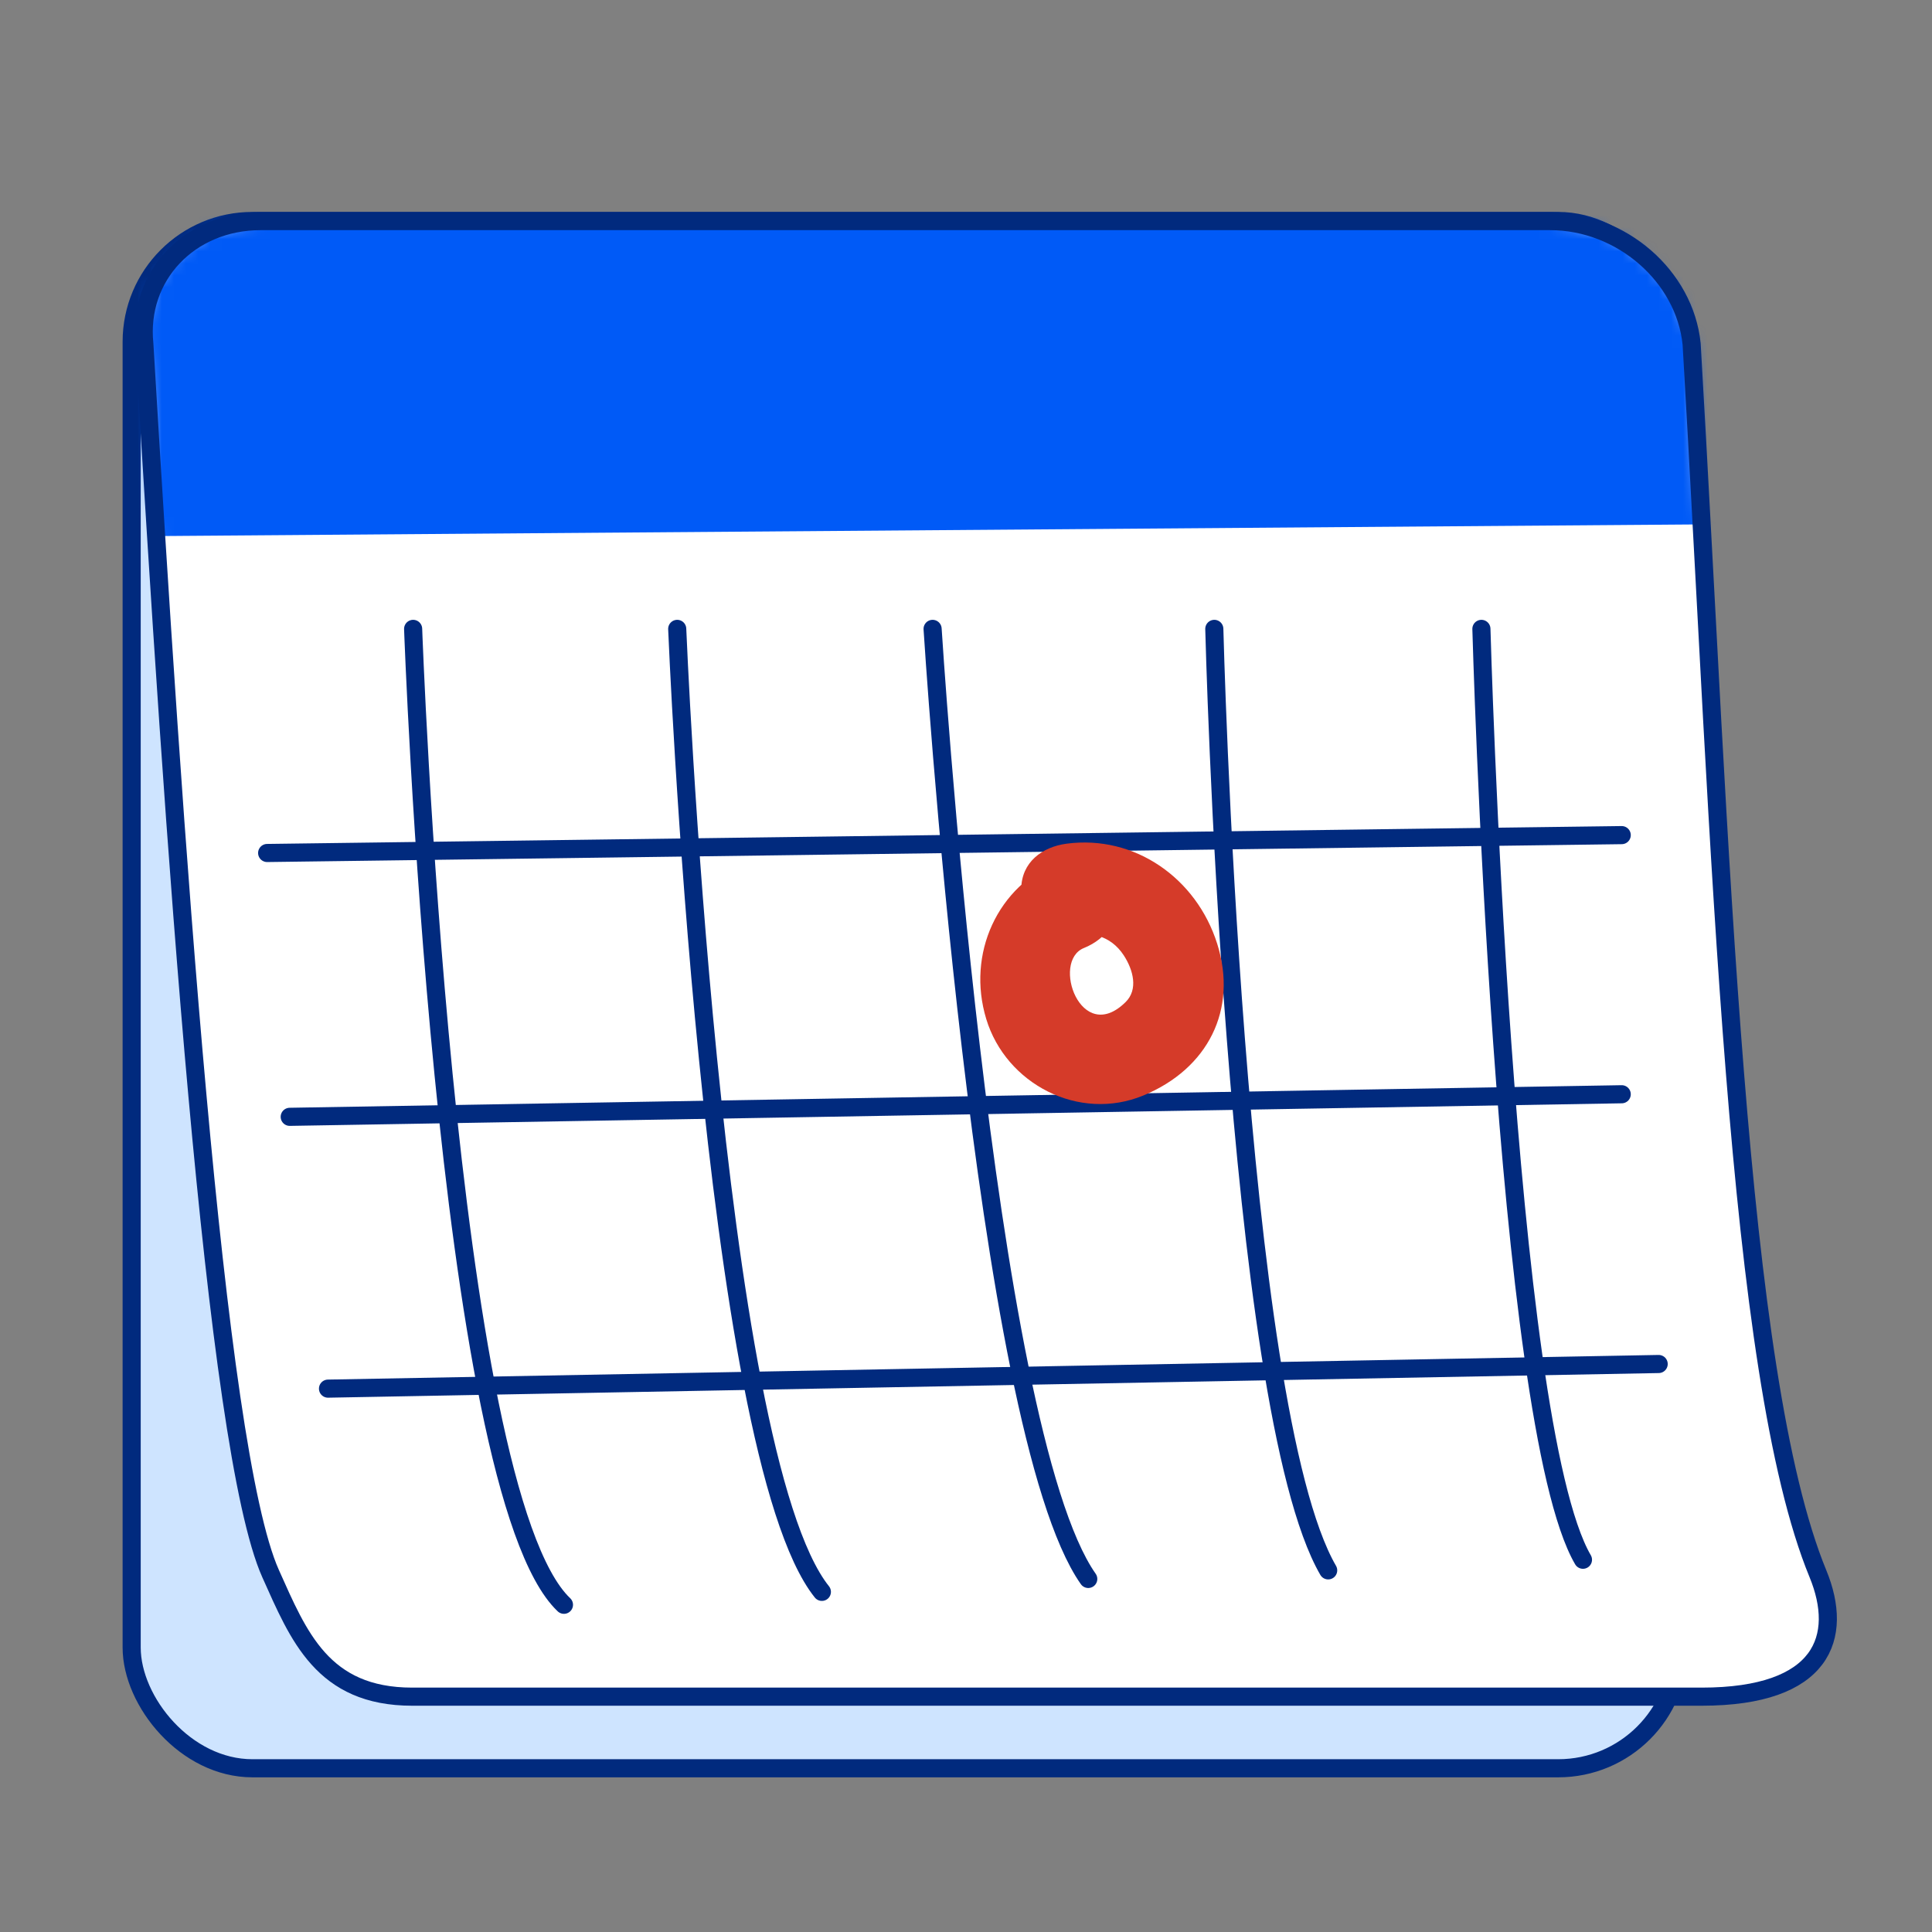 <?xml version="1.0" encoding="UTF-8"?>
<svg width="160px" height="160px" viewBox="0 0 160 160" version="1.1" xmlns="http://www.w3.org/2000/svg" xmlns:xlink="http://www.w3.org/1999/xlink">
    <rect x="0" y="0" width="160" height="160" fill="#808080" stroke="none"/>
    <title>illo/160px/calendar</title>
    <defs>
        <path d="M129.022,122.2 L22.232,122.2 C14.812,122.2 12.822,117.17 10.512,112.02 C5.862,101.66 2.472,50.66 0.052,10.18 C-0.528,4.56 3.782,0 9.682,0 L116.472,0 C122.372,0 127.622,4.56 128.192,10.18 C130.632,51.91 131.832,95.47 138.652,112.02 C140.802,117.25 139.102,122.2 129.022,122.2 Z" id="path-1"></path>
    </defs>
    <g id="Page-1" stroke="none" stroke-width="1" fill="none" fill-rule="evenodd">
        <g id="Layer_2" transform="translate(10.904, 18.301)">
            <rect id="Rectangle" stroke="#012A7E" stroke-width="1.5" fill="#CEE4FF" fill-rule="nonzero" stroke-linecap="round" stroke-linejoin="round" x="0" y="0" width="128.14" height="128.14" rx="10"></rect>
            <g id="Group" transform="translate(0.998, 0.01)">
                <path d="M129.022,122.2 L22.232,122.2 C14.812,122.2 12.822,117.17 10.512,112.02 C5.862,101.66 2.472,50.66 0.052,10.18 C-0.528,4.56 3.782,0 9.682,0 L116.472,0 C122.372,0 127.622,4.56 128.192,10.18 C130.632,51.91 131.832,95.47 138.652,112.02 C140.802,117.25 139.102,122.2 129.022,122.2 Z" id="Path" fill="#FFFFFF" fill-rule="nonzero"></path>
                <g id="Clipped">
                    <mask id="mask-2" fill="white">
                        <use xlink:href="#path-1"></use>
                    </mask>
                    <g id="Path"></g>
                    <polygon id="Path" fill="#005AF7" fill-rule="nonzero" mask="url(#mask-2)" points="137.702 25.05 -3.798 26.12 -3.798 -4.73 137.702 -4.73"></polygon>
                </g>
                <path d="M129.022,122.2 L22.232,122.2 C14.812,122.2 12.822,117.17 10.512,112.02 C5.862,101.66 2.472,50.66 0.052,10.18 C-0.528,4.56 3.782,0 9.682,0 L116.472,0 C122.372,0 127.622,4.56 128.192,10.18 C130.632,51.91 131.832,95.47 138.652,112.02 C140.802,117.25 139.102,122.2 129.022,122.2 Z" id="Path" stroke="#012A7E" stroke-width="1.5" stroke-linecap="round" stroke-linejoin="round"></path>
            </g>
            <path d="M23.31,33.78 C23.31,33.78 25.86,105.17 35.8,114.6" id="Path" stroke="#012A7E" stroke-width="1.5" fill="#FFFFFF" fill-rule="nonzero" stroke-linecap="round" stroke-linejoin="round"></path>
            <path d="M45.18,33.78 C45.18,33.78 47.98,102.06 57.16,113.53" id="Path" stroke="#012A7E" stroke-width="1.5" fill="#FFFFFF" fill-rule="nonzero" stroke-linecap="round" stroke-linejoin="round"></path>
            <path d="M66.33,33.78 C66.33,33.78 70.5,100.07 79.22,112.46" id="Path" stroke="#012A7E" stroke-width="1.5" fill="#FFFFFF" fill-rule="nonzero" stroke-linecap="round" stroke-linejoin="round"></path>
            <path d="M89.66,33.78 C89.66,33.78 91.27,98.28 99.09,111.75" id="Path" stroke="#012A7E" stroke-width="1.5" fill="#FFFFFF" fill-rule="nonzero" stroke-linecap="round" stroke-linejoin="round"></path>
            <path d="M111.78,33.78 C111.78,33.78 113.58,99.53 120.19,110.87" id="Path" stroke="#012A7E" stroke-width="1.5" fill="#FFFFFF" fill-rule="nonzero" stroke-linecap="round" stroke-linejoin="round"></path>
            <line x1="11.22" y1="52.34" x2="123.4" y2="50.86" id="Path" stroke="#012A7E" stroke-width="1.5" fill="#FFFFFF" fill-rule="nonzero" stroke-linecap="round" stroke-linejoin="round"></line>
            <line x1="13.09" y1="74.19" x2="123.4" y2="72.32" id="Path" stroke="#012A7E" stroke-width="1.5" fill="#FFFFFF" fill-rule="nonzero" stroke-linecap="round" stroke-linejoin="round"></line>
            <line x1="16.26" y1="96.7" x2="126.46" y2="94.66" id="Path" stroke="#012A7E" stroke-width="1.5" fill="#FFFFFF" fill-rule="nonzero" stroke-linecap="round" stroke-linejoin="round"></line>
            <path d="M76.86,52.98 C71.68,55.06 69.14,60.69 70.77,66.08 C72.4,71.47 78.45,74.63 83.79,72.42 C89.13,70.21 91.62,65.31 89.9,59.86 C88.18,54.41 83.05,50.82 77.42,51.57 C75.4,51.84 73.69,53.1 73.67,55.32 C73.65,57.14 75.41,59.34 77.42,59.07 C79.31,58.82 81.06,59.12 82.17,60.83 C82.94,62.02 83.38,63.64 82.31,64.69 C78.62,68.33 76.13,61.31 78.86,60.21 C80.75,59.45 82.04,57.71 81.48,55.6 C81.01,53.81 78.74,52.23 76.87,52.98 L76.87,52.98 L76.86,52.98 Z" id="Path" fill="#D53B29" fill-rule="nonzero"></path>
        </g>
    </g>
</svg>